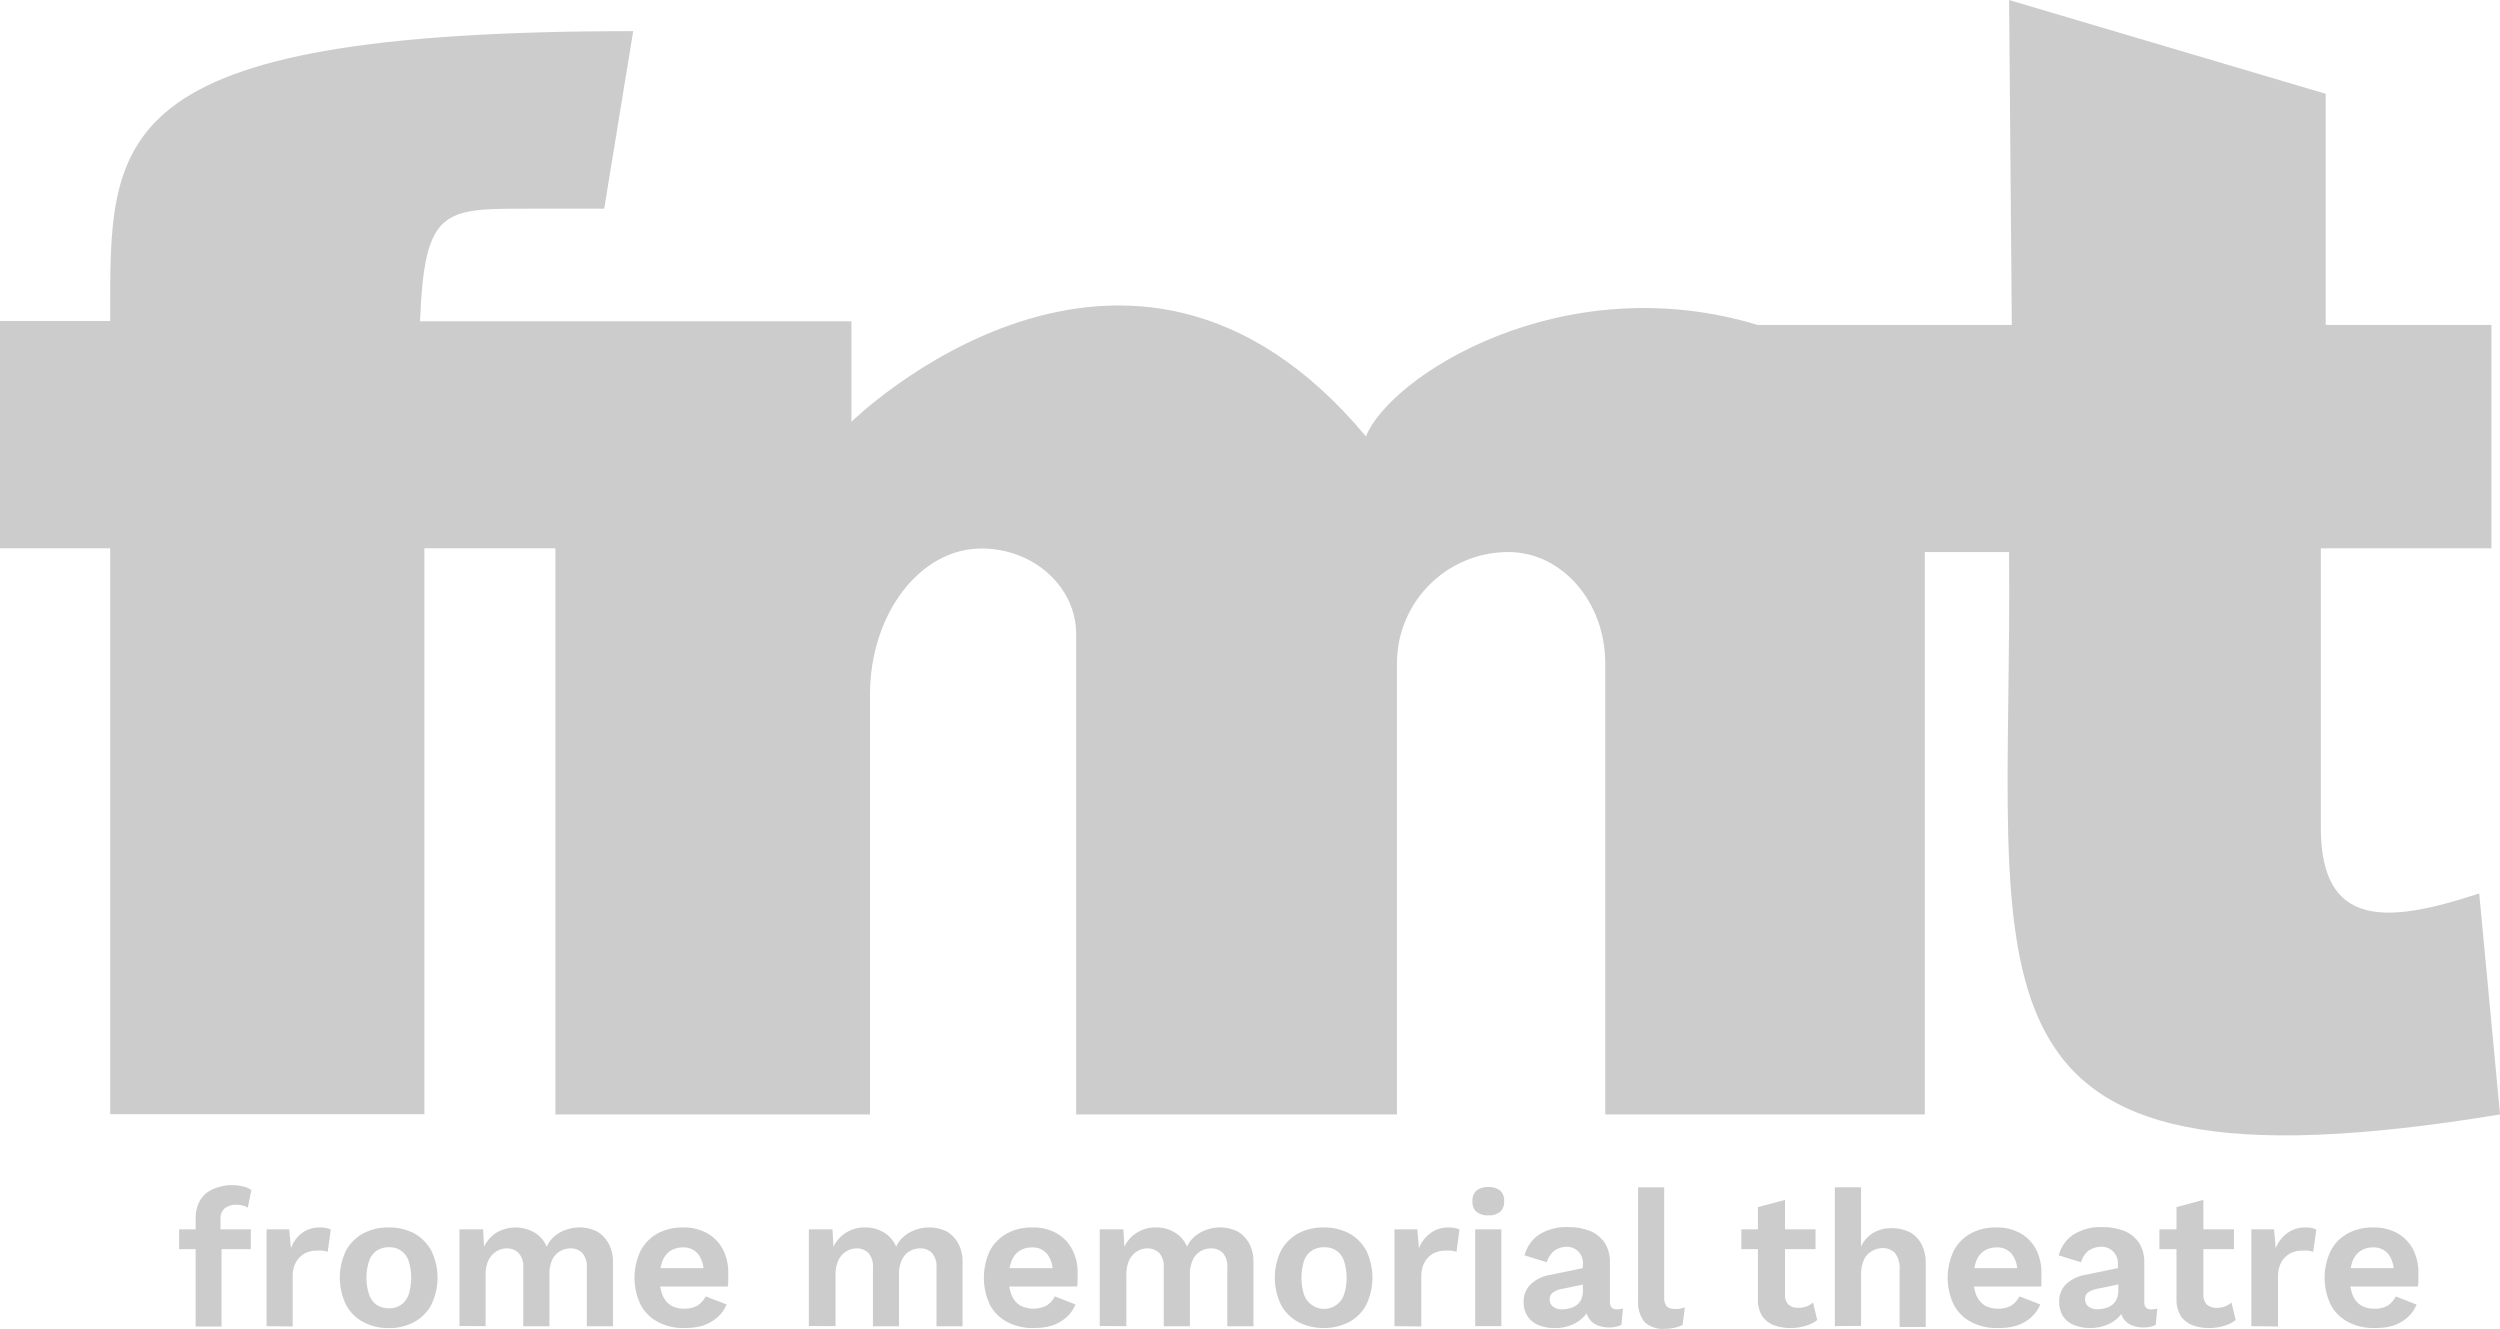 <svg xmlns="http://www.w3.org/2000/svg" id="Layer_1" viewBox="0 0 500 265.8"><defs><style>.cls-1{fill:#ccc;}</style></defs><path class="cls-1" d="M500,222.89c-112.84,18.58-97.33-25.66-98.19-112.48h-16.85v112.48h-63.91v-90.21c0-12.31-8.66-22.27-19.39-22.27-12.3,0-22.27,9.97-22.27,22.27h0v90.21h-64.15v-96.03c0-9.47-8.47-17.16-18.94-17.16-12.31,0-22.3,13.09-22.3,29.23v83.96h-62.92v-113.24h-26.2v113.19H22.04v-113.19H0v-45.45h22.04c0-36.64-2.06-57.99,104.6-57.97l-5.8,35.51h-15.53c-16.57,0-20.43,0-21.3,22.51h86.28v20.1s55.25-54.23,102.9,2.94c4.73-11.98,39.18-34.16,78.35-22.3h50.82l-.54-64.98,63.32,18.75v46.23h33.14v44.67h-34.11v55.91c0,20.21,13.35,19.17,31.67,13.11l4.17,44.22Z"></path><path class="cls-1" d="M50.16,245.87v3.95h-14.34v-3.95h14.34ZM46.28,237.02c.8,0,1.59.09,2.37.28.59.12,1.14.37,1.63.71l-.73,3.53c-.29-.19-.61-.34-.95-.43-.41-.11-.83-.17-1.25-.17-.84-.04-1.68.2-2.37.69-.66.6-.99,1.48-.88,2.37v2.67l.21,1.04v17.59h-5.18v-21.68c-.02-.98.17-1.96.54-2.86.33-.79.84-1.5,1.49-2.06.69-.57,1.5-.98,2.37-1.21.89-.3,1.81-.46,2.75-.47Z"></path><path class="cls-1" d="M53.31,265.23v-19.36h4.54l.33,3.79c.43-1.22,1.2-2.29,2.23-3.08,1.08-.76,2.38-1.14,3.69-1.09.4-.01.8.03,1.18.12.31.05.61.15.88.31l-.62,4.45c-.3-.12-.61-.19-.92-.24-.48-.03-.96-.03-1.44,0-.77,0-1.52.19-2.2.54-.73.39-1.34.98-1.75,1.7-.49.88-.73,1.88-.69,2.89v10.04l-5.23-.07Z"></path><path class="cls-1" d="M77.74,245.49c1.77-.04,3.52.37,5.09,1.18,1.45.8,2.64,2,3.43,3.46,1.67,3.41,1.67,7.41,0,10.82-.77,1.47-1.97,2.67-3.43,3.46-1.57.83-3.32,1.25-5.09,1.21-1.77.03-3.52-.38-5.09-1.21-1.47-.78-2.67-1.99-3.46-3.46-1.64-3.42-1.64-7.4,0-10.82.8-1.46,2-2.66,3.46-3.46,1.57-.81,3.32-1.21,5.09-1.18ZM77.74,249.44c-.84-.01-1.66.22-2.37.66-.71.5-1.25,1.21-1.54,2.04-.73,2.21-.73,4.6,0,6.82.29.82.82,1.54,1.54,2.04.71.45,1.53.68,2.37.66,1.78.09,3.41-1.01,3.98-2.7.69-2.22.69-4.6,0-6.82-.57-1.69-2.2-2.79-3.98-2.7h0Z"></path><path class="cls-1" d="M91.89,265.23v-19.36h4.73l.19,3.48c.56-1.2,1.47-2.21,2.6-2.89,2.3-1.29,5.11-1.29,7.41,0,1.13.65,2.01,1.66,2.51,2.86.38-.82.94-1.55,1.63-2.13.7-.57,1.5-1.01,2.37-1.28.82-.28,1.69-.43,2.56-.43,1.18-.01,2.35.25,3.41.76,1,.54,1.82,1.37,2.37,2.37.66,1.2.98,2.56.92,3.93v12.71h-5.23v-11.65c.11-1.09-.22-2.18-.92-3.03-.63-.61-1.49-.93-2.37-.9-.74,0-1.47.21-2.11.59-.67.41-1.21,1.01-1.54,1.73-.39.9-.57,1.87-.54,2.84v10.42h-5.23v-11.65c.12-1.1-.23-2.19-.95-3.03-.64-.6-1.49-.92-2.37-.9-.69.01-1.37.2-1.96.54-.68.41-1.24,1-1.61,1.7-.46.95-.68,2-.64,3.05v10.27l-5.23-.02Z"></path><path class="cls-1" d="M136.84,265.61c-1.83.04-3.63-.37-5.25-1.21-1.47-.77-2.68-1.96-3.46-3.43-1.64-3.43-1.64-7.41,0-10.84.77-1.46,1.96-2.66,3.41-3.46,1.55-.8,3.27-1.21,5.02-1.18,1.72-.06,3.42.35,4.92,1.18,1.32.75,2.39,1.86,3.1,3.2.74,1.47,1.11,3.09,1.07,4.73v1.47c0,.47,0,.88-.12,1.23h-15.24v-3.67h12.95l-2.53.92c.09-1.34-.3-2.66-1.09-3.74-.74-.91-1.88-1.4-3.05-1.33-.89-.02-1.76.22-2.51.69-.74.51-1.29,1.24-1.59,2.08-.39,1.11-.58,2.28-.54,3.46-.03,1.16.17,2.31.59,3.38.35.82.93,1.53,1.68,2.01.8.44,1.71.66,2.63.64.94.04,1.88-.18,2.7-.64.69-.46,1.24-1.09,1.61-1.82l4.17,1.61c-.4,1-1.03,1.9-1.85,2.6-.86.74-1.86,1.31-2.94,1.66-1.19.33-2.43.49-3.67.45Z"></path><path class="cls-1" d="M161.77,265.23v-19.36h4.73l.19,3.48c.57-1.2,1.48-2.21,2.63-2.89,1.11-.66,2.38-1,3.67-.97,1.31-.03,2.61.31,3.74.97,1.12.66,1.99,1.66,2.49,2.86.39-.82.95-1.55,1.66-2.13.7-.57,1.5-1.01,2.37-1.28.82-.28,1.69-.42,2.56-.43,1.19-.01,2.36.25,3.43.76,1,.55,1.82,1.37,2.37,2.37.65,1.2.96,2.56.9,3.93v12.71h-5.21v-11.65c.11-1.09-.22-2.18-.92-3.03-.64-.61-1.49-.93-2.37-.9-.75,0-1.49.21-2.13.59-.67.41-1.2,1.01-1.51,1.73-.41.89-.6,1.86-.57,2.84v10.42h-5.21v-11.65c.11-1.09-.22-2.18-.92-3.03-.64-.6-1.49-.92-2.37-.9-.69.01-1.37.2-1.96.54-.68.41-1.23,1-1.61,1.7-.44.96-.65,2-.62,3.05v10.27l-5.33-.02Z"></path><path class="cls-1" d="M206.69,265.61c-1.83.04-3.63-.37-5.25-1.21-1.47-.77-2.67-1.97-3.46-3.43-1.61-3.43-1.61-7.41,0-10.84.79-1.46,1.98-2.66,3.43-3.46,1.55-.81,3.27-1.21,5.02-1.18,1.72-.06,3.42.35,4.92,1.18,1.31.75,2.38,1.86,3.08,3.2.76,1.46,1.14,3.09,1.09,4.73v1.47c0,.47,0,.88-.12,1.23h-15.27v-3.67h12.92l-2.51.92c.09-1.34-.3-2.66-1.09-3.74-.76-.91-1.9-1.4-3.08-1.33-.88-.02-1.74.22-2.49.69-.74.51-1.29,1.24-1.59,2.08-.4,1.11-.59,2.28-.54,3.46-.04,1.16.16,2.31.59,3.38.34.83.93,1.53,1.68,2.01,1.67.85,3.65.85,5.33,0,.69-.46,1.24-1.09,1.61-1.82l4.14,1.61c-.4,1-1.03,1.9-1.85,2.6-.85.75-1.85,1.31-2.94,1.66-1.19.33-2.41.49-3.65.45Z"></path><path class="cls-1" d="M219.95,265.23v-19.36h4.73l.19,3.48c.57-1.2,1.48-2.21,2.63-2.89,1.11-.66,2.38-1,3.67-.97,1.31-.03,2.61.31,3.74.97,1.12.66,1.99,1.66,2.49,2.86.38-.83.95-1.56,1.66-2.13.7-.57,1.5-1.01,2.37-1.28.82-.28,1.69-.42,2.56-.43,1.19-.01,2.36.25,3.43.76,1,.55,1.82,1.37,2.37,2.37.65,1.2.96,2.56.9,3.93v12.71h-5.23v-11.65c.12-1.09-.21-2.18-.9-3.03-.64-.61-1.49-.93-2.37-.9-.75,0-1.49.21-2.13.59-.67.41-1.2,1.01-1.51,1.73-.41.89-.6,1.86-.57,2.84v10.42h-5.23v-11.65c.11-1.09-.22-2.18-.92-3.03-.64-.6-1.49-.92-2.37-.9-.69.01-1.37.2-1.96.54-.68.41-1.23,1-1.61,1.7-.44.96-.65,2-.62,3.05v10.27l-5.3-.02Z"></path><path class="cls-1" d="M264.74,245.49c1.77-.03,3.52.37,5.09,1.18,1.45.8,2.64,2,3.43,3.46,1.64,3.42,1.64,7.4,0,10.82-.77,1.47-1.97,2.67-3.43,3.46-3.2,1.61-6.98,1.61-10.18,0-1.47-.78-2.67-1.99-3.46-3.46-1.64-3.42-1.64-7.4,0-10.82.8-1.46,2-2.66,3.46-3.46,1.57-.81,3.32-1.22,5.09-1.18ZM264.74,249.44c-.84-.01-1.66.22-2.37.66-.72.5-1.27,1.21-1.56,2.04-.69,2.22-.69,4.6,0,6.82.3.83.84,1.54,1.56,2.04,1.9,1.35,4.53.9,5.88-.99.23-.32.41-.67.54-1.04.73-2.21.73-4.6,0-6.82-.55-1.69-2.18-2.8-3.95-2.7h-.09Z"></path><path class="cls-1" d="M278.89,265.23v-19.36h4.57l.33,3.79c.46-1.24,1.29-2.31,2.37-3.08,1.07-.76,2.36-1.14,3.67-1.09.4-.01.8.03,1.18.12.31.05.61.15.88.31l-.59,4.45c-.31-.12-.62-.19-.95-.24-.47-.03-.95-.03-1.42,0-.77,0-1.54.19-2.23.54-.73.39-1.34.98-1.75,1.7-.48.88-.72,1.88-.69,2.89v10.04l-5.37-.07Z"></path><path class="cls-1" d="M297.66,243.08c-.85.05-1.69-.2-2.37-.71-.57-.55-.86-1.32-.8-2.11-.06-.8.23-1.59.8-2.15.68-.51,1.52-.76,2.37-.71.85-.05,1.69.2,2.37.71.57.56.87,1.35.8,2.15.06.79-.24,1.56-.8,2.11-.68.51-1.52.76-2.37.71ZM300.27,245.87v19.36h-5.23v-19.36h5.23Z"></path><path class="cls-1" d="M316.6,252.88c.06-.95-.28-1.88-.92-2.58-.63-.62-1.48-.96-2.37-.95-.84.01-1.67.27-2.37.73-.77.59-1.32,1.42-1.56,2.37l-4.47-1.37c.42-1.67,1.43-3.14,2.84-4.12,1.76-1.1,3.82-1.64,5.89-1.54,1.5-.03,3,.23,4.4.78,1.18.49,2.19,1.31,2.91,2.37.73,1.19,1.09,2.58,1.04,3.98v7.86c0,.99.47,1.47,1.37,1.47.42.01.84-.05,1.23-.19l-.31,3.29c-.78.36-1.63.54-2.49.52-.81,0-1.62-.16-2.37-.47-.69-.29-1.28-.79-1.68-1.42-.43-.71-.64-1.54-.62-2.37v-.09l.92-.14c-.2.98-.71,1.86-1.47,2.51-.7.7-1.55,1.23-2.49,1.56-.97.37-1.99.55-3.03.54-1.15.03-2.29-.17-3.36-.59-.89-.36-1.65-.98-2.18-1.78-.55-.85-.82-1.85-.78-2.86-.05-1.32.46-2.6,1.4-3.53,1.09-1.01,2.46-1.67,3.93-1.89l7.1-1.47v3.29l-4.57.95c-.7.1-1.37.34-1.96.71-.47.33-.73.87-.69,1.44-.03.58.24,1.13.71,1.47.5.35,1.1.53,1.7.52.53,0,1.05-.07,1.56-.21.49-.11.96-.32,1.37-.62.42-.3.75-.7.97-1.16.23-.56.34-1.17.33-1.78l-.02-5.23Z"></path><path class="cls-1" d="M332.84,237.47v21.87c-.07.66.09,1.33.45,1.89.41.4.97.59,1.54.54.35.04.71.04,1.07,0l1.07-.28-.45,3.48c-.51.28-1.06.48-1.63.59-.63.14-1.27.21-1.92.21-1.49.14-2.97-.36-4.07-1.37-.96-1.25-1.41-2.81-1.28-4.38v-22.56h5.23Z"></path><path class="cls-1" d="M363.11,245.87v3.95h-14.84v-3.95h14.84ZM357,239.95v18.94c-.07.75.19,1.49.71,2.04.54.45,1.22.68,1.92.64.57.01,1.14-.08,1.68-.28.48-.18.93-.45,1.3-.8l.83,3.53c-.7.54-1.51.94-2.37,1.16-.94.29-1.93.43-2.91.43-1.15.02-2.3-.17-3.38-.57-.97-.35-1.8-1.01-2.37-1.87-.61-1.03-.89-2.22-.83-3.41v-18.34l5.42-1.44Z"></path><path class="cls-1" d="M366.97,265.23v-27.77h5.23v11.84c.54-1.15,1.41-2.12,2.51-2.77,1.11-.61,2.36-.92,3.62-.9,1.23-.02,2.44.24,3.55.76,1,.54,1.83,1.36,2.37,2.37.63,1.21.94,2.56.9,3.93v12.71h-5.23v-11.36c.13-1.24-.21-2.48-.95-3.48-.64-.61-1.49-.95-2.37-.95-.74,0-1.46.19-2.11.54-.72.37-1.3.96-1.66,1.68-.44.98-.65,2.05-.62,3.12v10.23l-5.25.05Z"></path><path class="cls-1" d="M399.45,265.61c-1.82.04-3.62-.37-5.23-1.21-1.47-.77-2.68-1.96-3.46-3.43-1.64-3.43-1.64-7.41,0-10.84.77-1.46,1.96-2.66,3.41-3.46,1.55-.81,3.27-1.21,5.02-1.18,1.72-.06,3.42.35,4.92,1.18,1.32.75,2.39,1.86,3.1,3.2.74,1.47,1.11,3.09,1.07,4.73v2.7h-15.24v-3.67h12.95l-2.53.92c.09-1.34-.3-2.66-1.09-3.74-.75-.9-1.88-1.4-3.05-1.33-.89-.02-1.76.22-2.51.69-.74.51-1.29,1.24-1.59,2.08-.39,1.11-.58,2.28-.54,3.46-.03,1.16.17,2.31.59,3.38.35.82.93,1.53,1.68,2.01.8.44,1.71.66,2.63.64.94.04,1.88-.18,2.7-.64.69-.46,1.24-1.09,1.61-1.82l4.17,1.61c-.41,1-1.04,1.89-1.85,2.6-.86.75-1.87,1.31-2.96,1.66-1.23.35-2.51.5-3.79.45Z"></path><path class="cls-1" d="M423.59,252.88c.05-.95-.29-1.89-.95-2.58-.63-.62-1.48-.96-2.37-.95-.88-.01-1.75.25-2.49.73-.77.59-1.32,1.42-1.56,2.37l-4.47-1.37c.42-1.68,1.44-3.14,2.86-4.12,1.76-1.11,3.82-1.65,5.89-1.54,1.5-.03,2.99.23,4.38.78,1.19.48,2.21,1.31,2.94,2.37.73,1.19,1.09,2.58,1.04,3.98v7.86c0,.99.45,1.47,1.37,1.47.42.01.84-.05,1.23-.19l-.31,3.29c-.78.36-1.63.54-2.49.52-.81,0-1.62-.16-2.37-.47-.69-.29-1.28-.79-1.68-1.42-.42-.72-.63-1.54-.59-2.37v-.09l.9-.14c-.13.94-.57,1.82-1.25,2.49-.71.7-1.57,1.24-2.51,1.56-.97.37-1.99.55-3.03.54-1.15.03-2.29-.17-3.36-.59-.89-.36-1.65-.98-2.18-1.78-.53-.86-.79-1.86-.76-2.86-.05-1.32.44-2.59,1.37-3.53,1.1-1,2.46-1.66,3.93-1.89l7.1-1.47v3.29l-4.59.95c-.7.11-1.36.35-1.96.71-.46.33-.72.88-.66,1.44-.03.58.24,1.13.71,1.47.5.35,1.1.53,1.7.52.53,0,1.05-.07,1.56-.21.49-.12.96-.33,1.37-.62.41-.3.74-.7.95-1.16.25-.56.37-1.16.36-1.78l-.09-5.21Z"></path><path class="cls-1" d="M446.79,245.87v3.95h-14.91v-3.95h14.91ZM440.68,239.95v18.94c-.07.75.19,1.49.71,2.04.54.45,1.22.68,1.92.64.57.01,1.14-.08,1.68-.28.48-.18.93-.45,1.3-.8l.85,3.53c-.71.54-1.51.93-2.37,1.16-.94.29-1.93.43-2.91.43-1.15.02-2.29-.17-3.36-.57-.97-.35-1.8-1.01-2.37-1.87-.6-1.03-.88-2.22-.83-3.41v-18.34l5.37-1.44Z"></path><path class="cls-1" d="M450.27,265.23v-19.36h4.54l.33,3.79c.46-1.24,1.29-2.31,2.37-3.08,1.07-.76,2.36-1.14,3.67-1.09.4-.01.8.03,1.18.12.31.05.62.16.9.31l-.62,4.45c-.31-.12-.62-.19-.95-.24-.47-.03-.95-.03-1.42,0-.77,0-1.54.19-2.23.54-.73.39-1.34.98-1.75,1.7-.48.88-.72,1.88-.69,2.89v10.04l-5.35-.07Z"></path><path class="cls-1" d="M474.86,265.61c-1.83.04-3.63-.37-5.25-1.21-1.47-.77-2.68-1.96-3.46-3.43-1.64-3.43-1.64-7.41,0-10.84.77-1.46,1.96-2.66,3.41-3.46,1.55-.8,3.27-1.21,5.02-1.18,1.73-.06,3.44.35,4.95,1.18,1.31.75,2.37,1.86,3.08,3.2.74,1.47,1.11,3.09,1.07,4.73v1.47c0,.47,0,.88-.12,1.23h-15.24v-3.67h12.95l-2.51.92c.08-1.33-.31-2.66-1.09-3.74-.76-.91-1.9-1.4-3.08-1.33-.89-.02-1.76.22-2.51.69-.73.52-1.28,1.24-1.59,2.08-.38,1.11-.56,2.28-.52,3.46-.04,1.16.16,2.31.59,3.38.33.83.92,1.54,1.68,2.01.79.45,1.69.67,2.6.64.95.05,1.89-.16,2.72-.62.68-.45,1.23-1.08,1.59-1.82l4.17,1.61c-.4,1-1.03,1.9-1.85,2.6-.85.75-1.85,1.31-2.94,1.66-1.19.33-2.43.47-3.67.43Z"></path></svg>